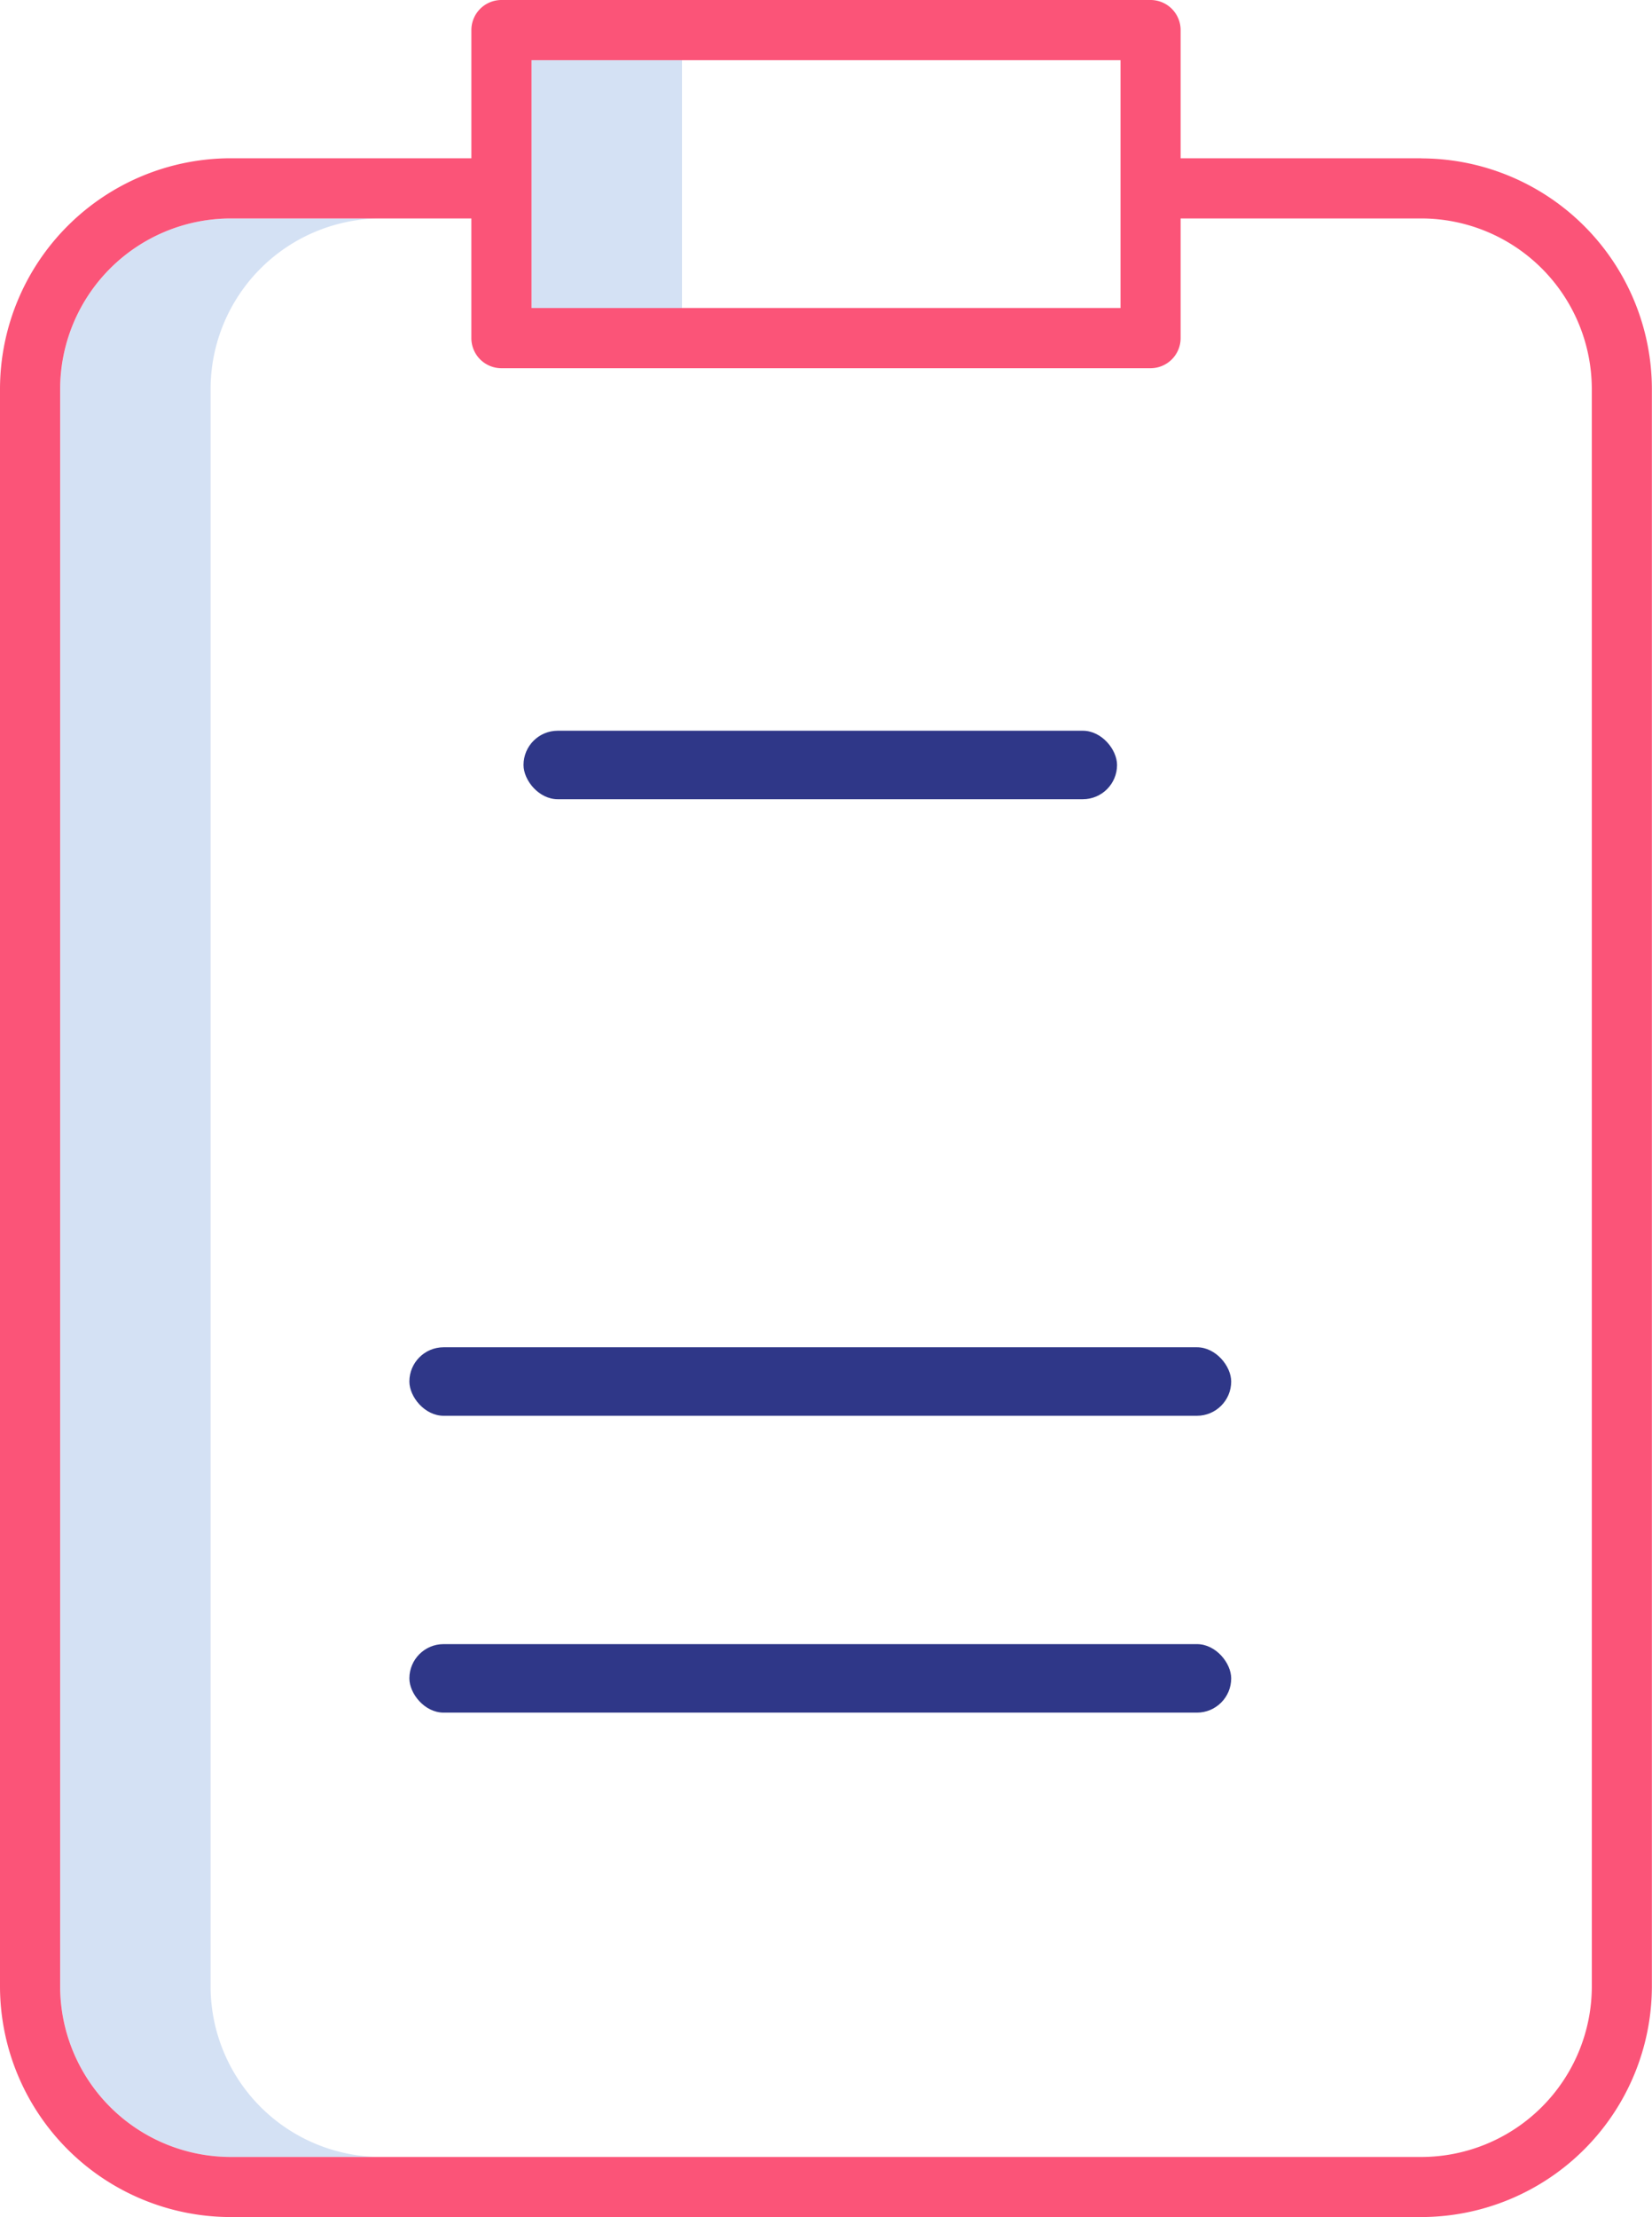 <svg xmlns="http://www.w3.org/2000/svg" width="72.367" height="97.094" viewBox="0 0 72.367 97.094"><g id="wedding-planning" transform="translate(-59 -36)"><path id="Path_26011" data-name="Path 26011" d="M106,12h6.59V22.853H106Zm0,0" transform="translate(-23.715 26.636)" fill="#d4e1f4"></path><path id="Path_26012" data-name="Path 26012" d="M18.586,120.974V51.02a7.478,7.478,0,0,1,7.469-7.469h-6.59A7.478,7.478,0,0,0,12,51.02v69.954a7.478,7.478,0,0,0,7.469,7.469h6.59A7.478,7.478,0,0,1,18.586,120.974Zm0,0" transform="translate(49.639 2.016)" fill="#d4e1f4"></path><path id="Path_26013" data-name="Path 26013" d="M62.262,6.931H51.718V1.318A1.318,1.318,0,0,0,50.4,0H21.967a1.318,1.318,0,0,0-1.318,1.318V6.931H10.1A10.116,10.116,0,0,0,0,17.036V86.99a10.116,10.116,0,0,0,10.1,10.1H62.262a10.117,10.117,0,0,0,10.1-10.1V17.036a10.117,10.117,0,0,0-10.1-10.1ZM23.285,2.636h25.8V13.489h-25.8ZM69.731,86.99a7.478,7.478,0,0,1-7.469,7.469H10.1A7.478,7.478,0,0,1,2.635,86.99V17.036A7.478,7.478,0,0,1,10.1,9.567H20.648v5.24a1.318,1.318,0,0,0,1.318,1.318H50.4a1.318,1.318,0,0,0,1.318-1.318V9.567H62.261a7.478,7.478,0,0,1,7.469,7.469Zm0,0" transform="translate(59 36)" fill="#fb5478"></path><rect id="Rectangle_5953" data-name="Rectangle 5953" width="36" height="3" rx="1.5" transform="translate(76.933 95)" fill="#2f3788"></rect><rect id="Rectangle_5956" data-name="Rectangle 5956" width="26" height="3" rx="1.5" transform="translate(81.933 68)" fill="#2f3788"></rect><rect id="Rectangle_5954" data-name="Rectangle 5954" width="36" height="3" rx="1.5" transform="translate(76.933 108)" fill="#2f3788"></rect></g></svg>